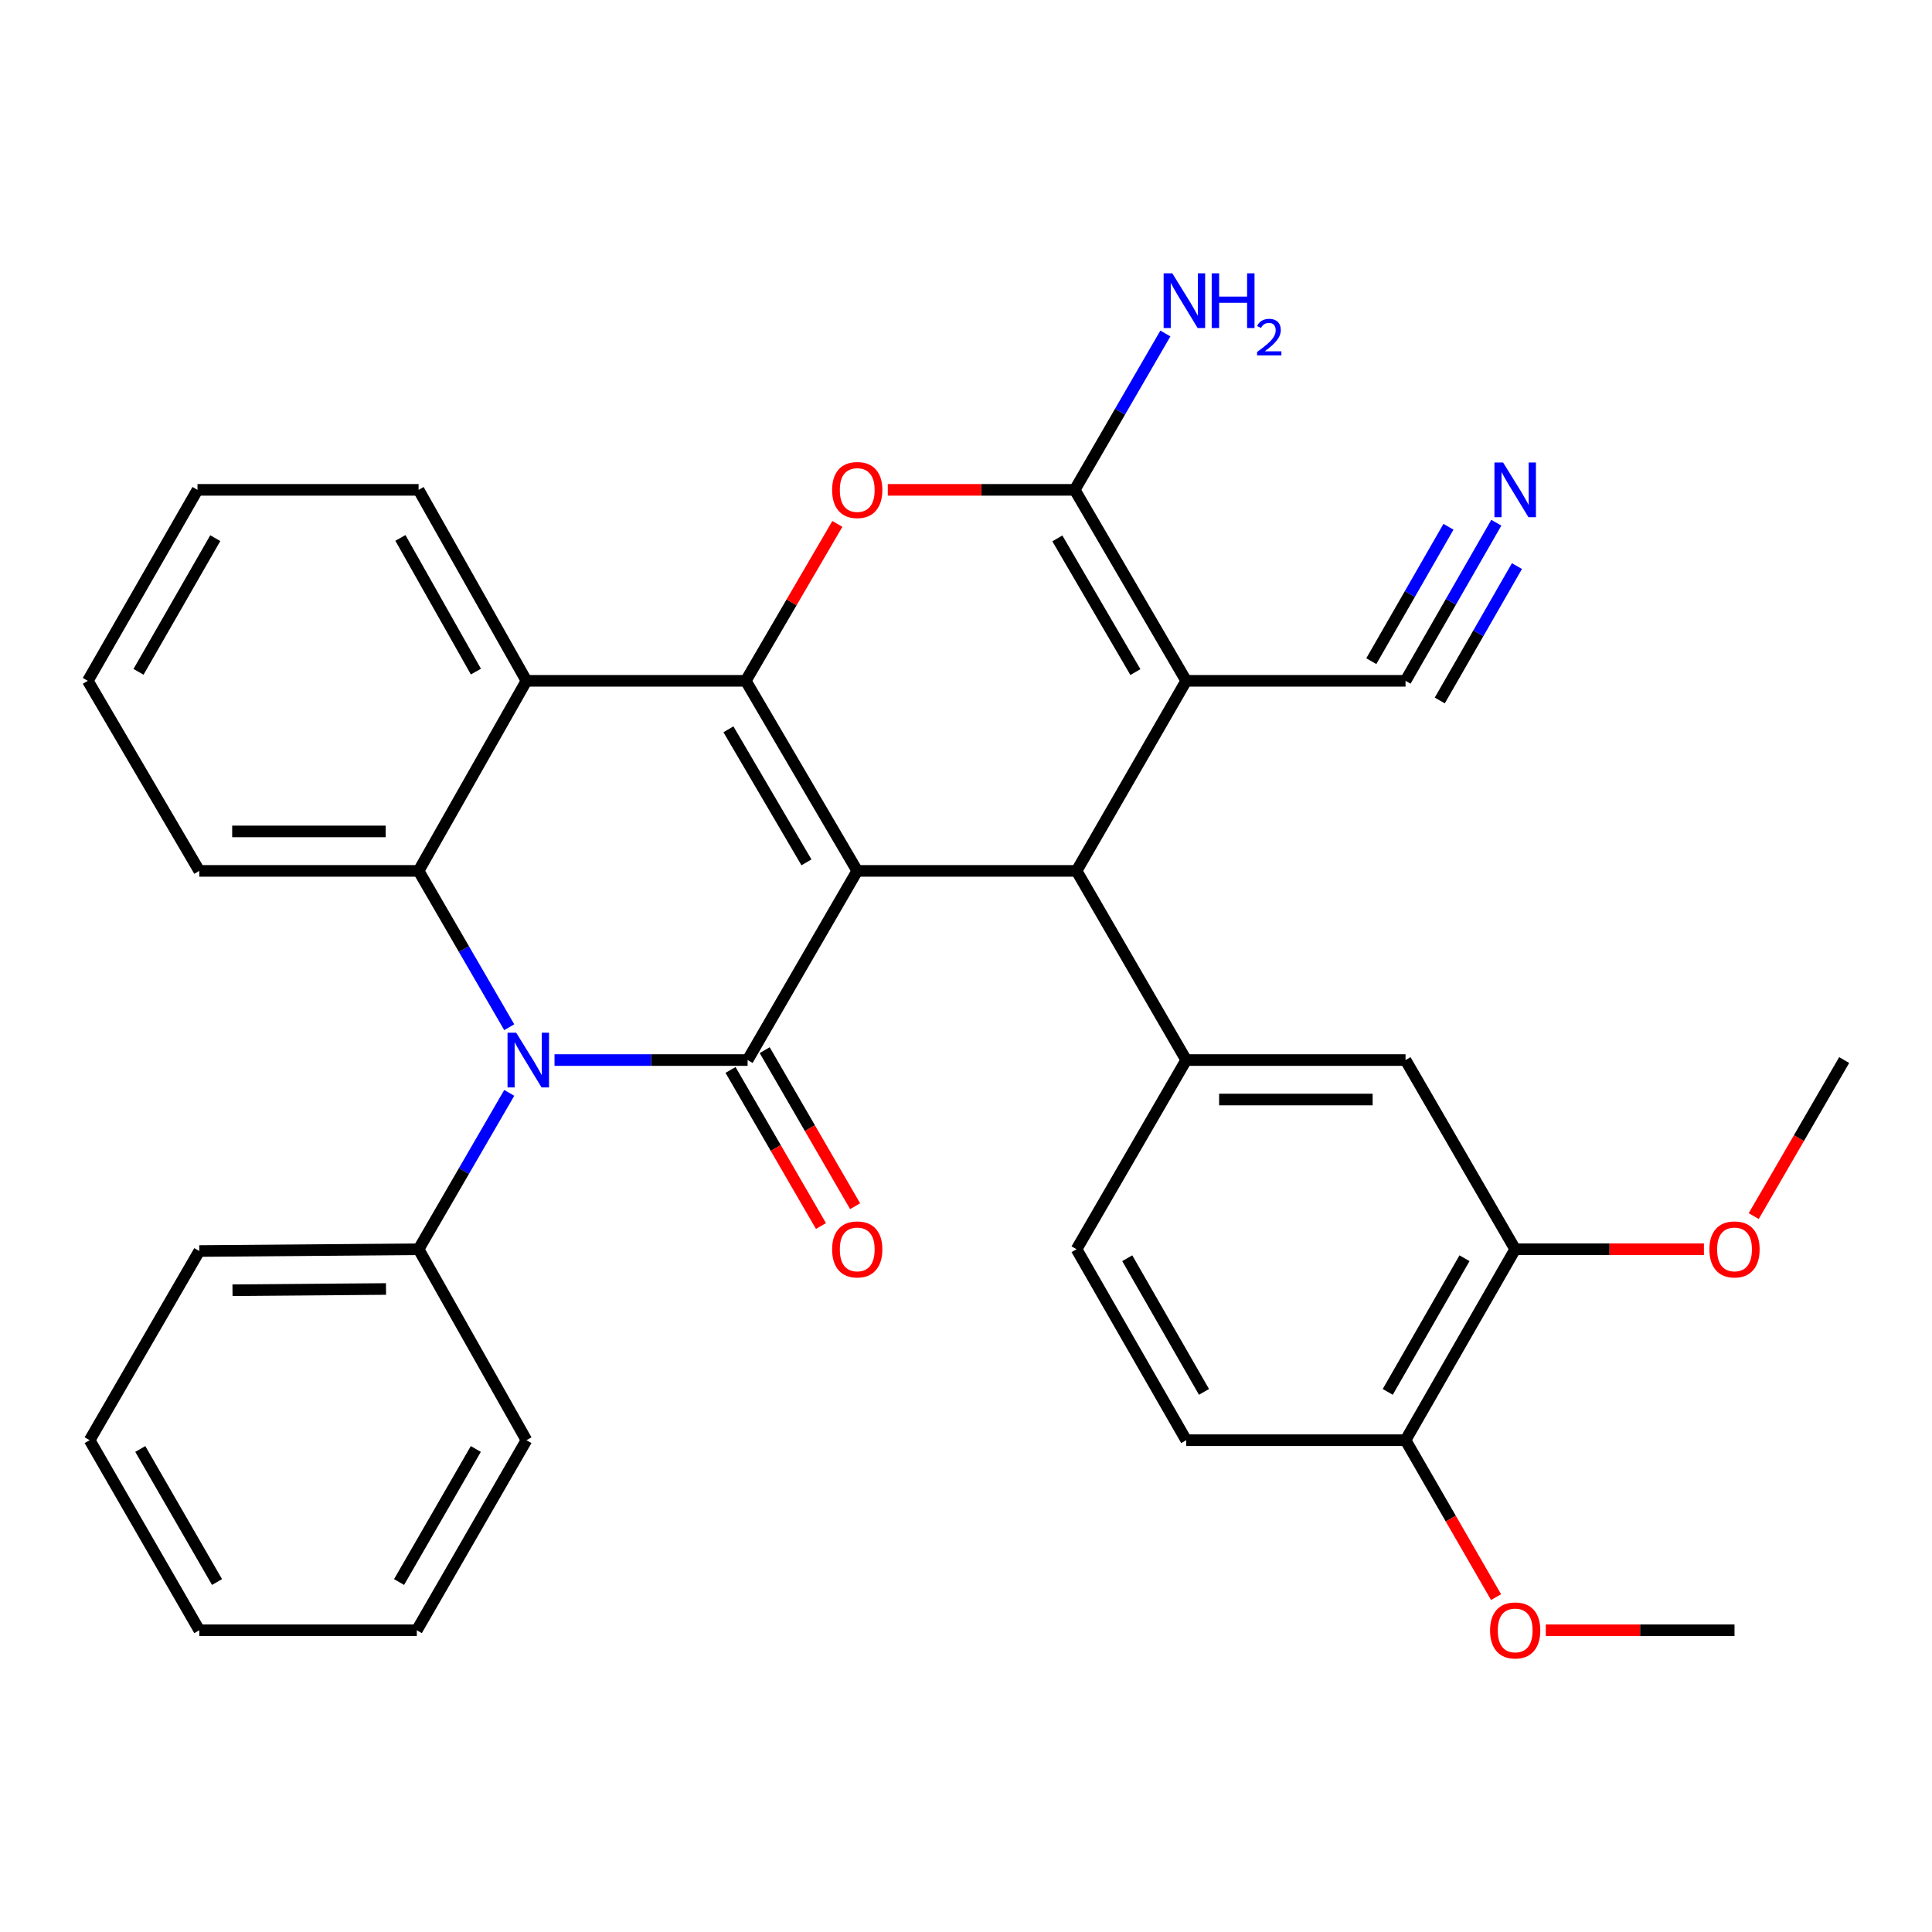<?xml version='1.0' encoding='iso-8859-1'?>
<svg version='1.1' baseProfile='full'
              xmlns='http://www.w3.org/2000/svg'
                      xmlns:rdkit='http://www.rdkit.org/xml'
                      xmlns:xlink='http://www.w3.org/1999/xlink'
                  xml:space='preserve'
width='1000px' height='1000px' viewBox='0 0 1000 1000'>
<!-- END OF HEADER -->
<rect style='opacity:1.0;fill:#FFFFFF;stroke:none' width='1000' height='1000' x='0' y='0'> </rect>
<path class='bond-0' d='M 443.703,450.775 L 386.009,352.394' style='fill:none;fill-rule:evenodd;stroke:#000000;stroke-width:6px;stroke-linecap:butt;stroke-linejoin:miter;stroke-opacity:1' />
<path class='bond-0' d='M 417.421,446.355 L 377.036,377.488' style='fill:none;fill-rule:evenodd;stroke:#000000;stroke-width:6px;stroke-linecap:butt;stroke-linejoin:miter;stroke-opacity:1' />
<path class='bond-1' d='M 443.703,450.775 L 386.962,548.68' style='fill:none;fill-rule:evenodd;stroke:#000000;stroke-width:6px;stroke-linecap:butt;stroke-linejoin:miter;stroke-opacity:1' />
<path class='bond-4' d='M 443.703,450.775 L 557.228,450.775' style='fill:none;fill-rule:evenodd;stroke:#000000;stroke-width:6px;stroke-linecap:butt;stroke-linejoin:miter;stroke-opacity:1' />
<path class='bond-6' d='M 386.009,352.394 L 409.713,311.781' style='fill:none;fill-rule:evenodd;stroke:#000000;stroke-width:6px;stroke-linecap:butt;stroke-linejoin:miter;stroke-opacity:1' />
<path class='bond-6' d='M 409.713,311.781 L 433.418,271.168' style='fill:none;fill-rule:evenodd;stroke:#FF0000;stroke-width:6px;stroke-linecap:butt;stroke-linejoin:miter;stroke-opacity:1' />
<path class='bond-7' d='M 386.009,352.394 L 272.495,352.394' style='fill:none;fill-rule:evenodd;stroke:#000000;stroke-width:6px;stroke-linecap:butt;stroke-linejoin:miter;stroke-opacity:1' />
<path class='bond-2' d='M 386.962,548.68 L 336.989,548.68' style='fill:none;fill-rule:evenodd;stroke:#000000;stroke-width:6px;stroke-linecap:butt;stroke-linejoin:miter;stroke-opacity:1' />
<path class='bond-2' d='M 336.989,548.68 L 287.015,548.68' style='fill:none;fill-rule:evenodd;stroke:#0000FF;stroke-width:6px;stroke-linecap:butt;stroke-linejoin:miter;stroke-opacity:1' />
<path class='bond-13' d='M 378.122,553.802 L 401.524,594.191' style='fill:none;fill-rule:evenodd;stroke:#000000;stroke-width:6px;stroke-linecap:butt;stroke-linejoin:miter;stroke-opacity:1' />
<path class='bond-13' d='M 401.524,594.191 L 424.925,634.58' style='fill:none;fill-rule:evenodd;stroke:#FF0000;stroke-width:6px;stroke-linecap:butt;stroke-linejoin:miter;stroke-opacity:1' />
<path class='bond-13' d='M 395.803,543.557 L 419.205,583.946' style='fill:none;fill-rule:evenodd;stroke:#000000;stroke-width:6px;stroke-linecap:butt;stroke-linejoin:miter;stroke-opacity:1' />
<path class='bond-13' d='M 419.205,583.946 L 442.607,624.335' style='fill:none;fill-rule:evenodd;stroke:#FF0000;stroke-width:6px;stroke-linecap:butt;stroke-linejoin:miter;stroke-opacity:1' />
<path class='bond-8' d='M 263.585,531.69 L 240.124,491.233' style='fill:none;fill-rule:evenodd;stroke:#0000FF;stroke-width:6px;stroke-linecap:butt;stroke-linejoin:miter;stroke-opacity:1' />
<path class='bond-8' d='M 240.124,491.233 L 216.663,450.775' style='fill:none;fill-rule:evenodd;stroke:#000000;stroke-width:6px;stroke-linecap:butt;stroke-linejoin:miter;stroke-opacity:1' />
<path class='bond-15' d='M 263.587,565.669 L 240.125,606.138' style='fill:none;fill-rule:evenodd;stroke:#0000FF;stroke-width:6px;stroke-linecap:butt;stroke-linejoin:miter;stroke-opacity:1' />
<path class='bond-15' d='M 240.125,606.138 L 216.663,646.607' style='fill:none;fill-rule:evenodd;stroke:#000000;stroke-width:6px;stroke-linecap:butt;stroke-linejoin:miter;stroke-opacity:1' />
<path class='bond-3' d='M 613.98,352.394 L 557.228,450.775' style='fill:none;fill-rule:evenodd;stroke:#000000;stroke-width:6px;stroke-linecap:butt;stroke-linejoin:miter;stroke-opacity:1' />
<path class='bond-5' d='M 613.98,352.394 L 556.275,253.547' style='fill:none;fill-rule:evenodd;stroke:#000000;stroke-width:6px;stroke-linecap:butt;stroke-linejoin:miter;stroke-opacity:1' />
<path class='bond-5' d='M 587.676,347.869 L 547.283,278.676' style='fill:none;fill-rule:evenodd;stroke:#000000;stroke-width:6px;stroke-linecap:butt;stroke-linejoin:miter;stroke-opacity:1' />
<path class='bond-10' d='M 613.98,352.394 L 727.505,352.394' style='fill:none;fill-rule:evenodd;stroke:#000000;stroke-width:6px;stroke-linecap:butt;stroke-linejoin:miter;stroke-opacity:1' />
<path class='bond-9' d='M 557.228,450.775 L 613.98,548.68' style='fill:none;fill-rule:evenodd;stroke:#000000;stroke-width:6px;stroke-linecap:butt;stroke-linejoin:miter;stroke-opacity:1' />
<path class='bond-18' d='M 556.275,253.547 L 579.732,213.084' style='fill:none;fill-rule:evenodd;stroke:#000000;stroke-width:6px;stroke-linecap:butt;stroke-linejoin:miter;stroke-opacity:1' />
<path class='bond-18' d='M 579.732,213.084 L 603.189,172.62' style='fill:none;fill-rule:evenodd;stroke:#0000FF;stroke-width:6px;stroke-linecap:butt;stroke-linejoin:miter;stroke-opacity:1' />
<path class='bond-33' d='M 556.275,253.547 L 507.896,253.547' style='fill:none;fill-rule:evenodd;stroke:#000000;stroke-width:6px;stroke-linecap:butt;stroke-linejoin:miter;stroke-opacity:1' />
<path class='bond-33' d='M 507.896,253.547 L 459.517,253.547' style='fill:none;fill-rule:evenodd;stroke:#FF0000;stroke-width:6px;stroke-linecap:butt;stroke-linejoin:miter;stroke-opacity:1' />
<path class='bond-21' d='M 272.495,352.394 L 216.663,253.547' style='fill:none;fill-rule:evenodd;stroke:#000000;stroke-width:6px;stroke-linecap:butt;stroke-linejoin:miter;stroke-opacity:1' />
<path class='bond-21' d='M 246.327,347.616 L 207.245,278.424' style='fill:none;fill-rule:evenodd;stroke:#000000;stroke-width:6px;stroke-linecap:butt;stroke-linejoin:miter;stroke-opacity:1' />
<path class='bond-34' d='M 272.495,352.394 L 216.663,450.775' style='fill:none;fill-rule:evenodd;stroke:#000000;stroke-width:6px;stroke-linecap:butt;stroke-linejoin:miter;stroke-opacity:1' />
<path class='bond-20' d='M 216.663,450.775 L 103.148,450.775' style='fill:none;fill-rule:evenodd;stroke:#000000;stroke-width:6px;stroke-linecap:butt;stroke-linejoin:miter;stroke-opacity:1' />
<path class='bond-20' d='M 199.635,430.34 L 120.175,430.34' style='fill:none;fill-rule:evenodd;stroke:#000000;stroke-width:6px;stroke-linecap:butt;stroke-linejoin:miter;stroke-opacity:1' />
<path class='bond-12' d='M 613.98,548.68 L 727.505,548.68' style='fill:none;fill-rule:evenodd;stroke:#000000;stroke-width:6px;stroke-linecap:butt;stroke-linejoin:miter;stroke-opacity:1' />
<path class='bond-12' d='M 631.009,569.114 L 710.477,569.114' style='fill:none;fill-rule:evenodd;stroke:#000000;stroke-width:6px;stroke-linecap:butt;stroke-linejoin:miter;stroke-opacity:1' />
<path class='bond-16' d='M 613.98,548.68 L 557.228,646.607' style='fill:none;fill-rule:evenodd;stroke:#000000;stroke-width:6px;stroke-linecap:butt;stroke-linejoin:miter;stroke-opacity:1' />
<path class='bond-11' d='M 727.505,352.394 L 750.998,311.475' style='fill:none;fill-rule:evenodd;stroke:#000000;stroke-width:6px;stroke-linecap:butt;stroke-linejoin:miter;stroke-opacity:1' />
<path class='bond-11' d='M 750.998,311.475 L 774.491,270.556' style='fill:none;fill-rule:evenodd;stroke:#0000FF;stroke-width:6px;stroke-linecap:butt;stroke-linejoin:miter;stroke-opacity:1' />
<path class='bond-11' d='M 745.227,362.568 L 765.196,327.787' style='fill:none;fill-rule:evenodd;stroke:#000000;stroke-width:6px;stroke-linecap:butt;stroke-linejoin:miter;stroke-opacity:1' />
<path class='bond-11' d='M 765.196,327.787 L 785.165,293.006' style='fill:none;fill-rule:evenodd;stroke:#0000FF;stroke-width:6px;stroke-linecap:butt;stroke-linejoin:miter;stroke-opacity:1' />
<path class='bond-11' d='M 709.784,342.219 L 729.753,307.438' style='fill:none;fill-rule:evenodd;stroke:#000000;stroke-width:6px;stroke-linecap:butt;stroke-linejoin:miter;stroke-opacity:1' />
<path class='bond-11' d='M 729.753,307.438 L 749.722,272.657' style='fill:none;fill-rule:evenodd;stroke:#0000FF;stroke-width:6px;stroke-linecap:butt;stroke-linejoin:miter;stroke-opacity:1' />
<path class='bond-14' d='M 727.505,548.68 L 784.257,646.607' style='fill:none;fill-rule:evenodd;stroke:#000000;stroke-width:6px;stroke-linecap:butt;stroke-linejoin:miter;stroke-opacity:1' />
<path class='bond-22' d='M 784.257,646.607 L 833.101,646.607' style='fill:none;fill-rule:evenodd;stroke:#000000;stroke-width:6px;stroke-linecap:butt;stroke-linejoin:miter;stroke-opacity:1' />
<path class='bond-22' d='M 833.101,646.607 L 881.944,646.607' style='fill:none;fill-rule:evenodd;stroke:#FF0000;stroke-width:6px;stroke-linecap:butt;stroke-linejoin:miter;stroke-opacity:1' />
<path class='bond-36' d='M 784.257,646.607 L 727.505,745.442' style='fill:none;fill-rule:evenodd;stroke:#000000;stroke-width:6px;stroke-linecap:butt;stroke-linejoin:miter;stroke-opacity:1' />
<path class='bond-36' d='M 758.023,651.257 L 718.297,720.441' style='fill:none;fill-rule:evenodd;stroke:#000000;stroke-width:6px;stroke-linecap:butt;stroke-linejoin:miter;stroke-opacity:1' />
<path class='bond-24' d='M 216.663,646.607 L 103.148,647.526' style='fill:none;fill-rule:evenodd;stroke:#000000;stroke-width:6px;stroke-linecap:butt;stroke-linejoin:miter;stroke-opacity:1' />
<path class='bond-24' d='M 199.801,667.179 L 120.341,667.822' style='fill:none;fill-rule:evenodd;stroke:#000000;stroke-width:6px;stroke-linecap:butt;stroke-linejoin:miter;stroke-opacity:1' />
<path class='bond-25' d='M 216.663,646.607 L 272.495,745.442' style='fill:none;fill-rule:evenodd;stroke:#000000;stroke-width:6px;stroke-linecap:butt;stroke-linejoin:miter;stroke-opacity:1' />
<path class='bond-19' d='M 557.228,646.607 L 613.98,745.442' style='fill:none;fill-rule:evenodd;stroke:#000000;stroke-width:6px;stroke-linecap:butt;stroke-linejoin:miter;stroke-opacity:1' />
<path class='bond-19' d='M 583.462,651.257 L 623.188,720.441' style='fill:none;fill-rule:evenodd;stroke:#000000;stroke-width:6px;stroke-linecap:butt;stroke-linejoin:miter;stroke-opacity:1' />
<path class='bond-17' d='M 727.505,745.442 L 613.98,745.442' style='fill:none;fill-rule:evenodd;stroke:#000000;stroke-width:6px;stroke-linecap:butt;stroke-linejoin:miter;stroke-opacity:1' />
<path class='bond-23' d='M 727.505,745.442 L 750.932,786.053' style='fill:none;fill-rule:evenodd;stroke:#000000;stroke-width:6px;stroke-linecap:butt;stroke-linejoin:miter;stroke-opacity:1' />
<path class='bond-23' d='M 750.932,786.053 L 774.358,826.664' style='fill:none;fill-rule:evenodd;stroke:#FF0000;stroke-width:6px;stroke-linecap:butt;stroke-linejoin:miter;stroke-opacity:1' />
<path class='bond-28' d='M 103.148,450.775 L 45.455,352.394' style='fill:none;fill-rule:evenodd;stroke:#000000;stroke-width:6px;stroke-linecap:butt;stroke-linejoin:miter;stroke-opacity:1' />
<path class='bond-29' d='M 216.663,253.547 L 102.217,253.547' style='fill:none;fill-rule:evenodd;stroke:#000000;stroke-width:6px;stroke-linecap:butt;stroke-linejoin:miter;stroke-opacity:1' />
<path class='bond-26' d='M 907.723,629.457 L 931.134,589.068' style='fill:none;fill-rule:evenodd;stroke:#FF0000;stroke-width:6px;stroke-linecap:butt;stroke-linejoin:miter;stroke-opacity:1' />
<path class='bond-26' d='M 931.134,589.068 L 954.545,548.68' style='fill:none;fill-rule:evenodd;stroke:#000000;stroke-width:6px;stroke-linecap:butt;stroke-linejoin:miter;stroke-opacity:1' />
<path class='bond-27' d='M 800.095,843.824 L 848.939,843.824' style='fill:none;fill-rule:evenodd;stroke:#FF0000;stroke-width:6px;stroke-linecap:butt;stroke-linejoin:miter;stroke-opacity:1' />
<path class='bond-27' d='M 848.939,843.824 L 897.783,843.824' style='fill:none;fill-rule:evenodd;stroke:#000000;stroke-width:6px;stroke-linecap:butt;stroke-linejoin:miter;stroke-opacity:1' />
<path class='bond-30' d='M 103.148,647.526 L 46.397,745.442' style='fill:none;fill-rule:evenodd;stroke:#000000;stroke-width:6px;stroke-linecap:butt;stroke-linejoin:miter;stroke-opacity:1' />
<path class='bond-31' d='M 272.495,745.442 L 215.743,843.824' style='fill:none;fill-rule:evenodd;stroke:#000000;stroke-width:6px;stroke-linecap:butt;stroke-linejoin:miter;stroke-opacity:1' />
<path class='bond-31' d='M 246.281,749.989 L 206.555,818.856' style='fill:none;fill-rule:evenodd;stroke:#000000;stroke-width:6px;stroke-linecap:butt;stroke-linejoin:miter;stroke-opacity:1' />
<path class='bond-35' d='M 45.455,352.394 L 102.217,253.547' style='fill:none;fill-rule:evenodd;stroke:#000000;stroke-width:6px;stroke-linecap:butt;stroke-linejoin:miter;stroke-opacity:1' />
<path class='bond-35' d='M 71.69,347.743 L 111.424,278.55' style='fill:none;fill-rule:evenodd;stroke:#000000;stroke-width:6px;stroke-linecap:butt;stroke-linejoin:miter;stroke-opacity:1' />
<path class='bond-37' d='M 46.397,745.442 L 103.148,843.824' style='fill:none;fill-rule:evenodd;stroke:#000000;stroke-width:6px;stroke-linecap:butt;stroke-linejoin:miter;stroke-opacity:1' />
<path class='bond-37' d='M 72.61,749.989 L 112.336,818.856' style='fill:none;fill-rule:evenodd;stroke:#000000;stroke-width:6px;stroke-linecap:butt;stroke-linejoin:miter;stroke-opacity:1' />
<path class='bond-32' d='M 215.743,843.824 L 103.148,843.824' style='fill:none;fill-rule:evenodd;stroke:#000000;stroke-width:6px;stroke-linecap:butt;stroke-linejoin:miter;stroke-opacity:1' />
<path  class='atom-3' d='M 267.177 534.52
L 276.457 549.52
Q 277.377 551, 278.857 553.68
Q 280.337 556.36, 280.417 556.52
L 280.417 534.52
L 284.177 534.52
L 284.177 562.84
L 280.297 562.84
L 270.337 546.44
Q 269.177 544.52, 267.937 542.32
Q 266.737 540.12, 266.377 539.44
L 266.377 562.84
L 262.697 562.84
L 262.697 534.52
L 267.177 534.52
' fill='#0000FF'/>
<path  class='atom-7' d='M 430.703 253.627
Q 430.703 246.827, 434.063 243.027
Q 437.423 239.227, 443.703 239.227
Q 449.983 239.227, 453.343 243.027
Q 456.703 246.827, 456.703 253.627
Q 456.703 260.507, 453.303 264.427
Q 449.903 268.307, 443.703 268.307
Q 437.463 268.307, 434.063 264.427
Q 430.703 260.547, 430.703 253.627
M 443.703 265.107
Q 448.023 265.107, 450.343 262.227
Q 452.703 259.307, 452.703 253.627
Q 452.703 248.067, 450.343 245.267
Q 448.023 242.427, 443.703 242.427
Q 439.383 242.427, 437.023 245.227
Q 434.703 248.027, 434.703 253.627
Q 434.703 259.347, 437.023 262.227
Q 439.383 265.107, 443.703 265.107
' fill='#FF0000'/>
<path  class='atom-12' d='M 777.997 239.387
L 787.277 254.387
Q 788.197 255.867, 789.677 258.547
Q 791.157 261.227, 791.237 261.387
L 791.237 239.387
L 794.997 239.387
L 794.997 267.707
L 791.117 267.707
L 781.157 251.307
Q 779.997 249.387, 778.757 247.187
Q 777.557 244.987, 777.197 244.307
L 777.197 267.707
L 773.517 267.707
L 773.517 239.387
L 777.997 239.387
' fill='#0000FF'/>
<path  class='atom-14' d='M 430.703 646.687
Q 430.703 639.887, 434.063 636.087
Q 437.423 632.287, 443.703 632.287
Q 449.983 632.287, 453.343 636.087
Q 456.703 639.887, 456.703 646.687
Q 456.703 653.567, 453.303 657.487
Q 449.903 661.367, 443.703 661.367
Q 437.463 661.367, 434.063 657.487
Q 430.703 653.607, 430.703 646.687
M 443.703 658.167
Q 448.023 658.167, 450.343 655.287
Q 452.703 652.367, 452.703 646.687
Q 452.703 641.127, 450.343 638.327
Q 448.023 635.487, 443.703 635.487
Q 439.383 635.487, 437.023 638.287
Q 434.703 641.087, 434.703 646.687
Q 434.703 652.407, 437.023 655.287
Q 439.383 658.167, 443.703 658.167
' fill='#FF0000'/>
<path  class='atom-19' d='M 606.778 141.471
L 616.058 156.471
Q 616.978 157.951, 618.458 160.631
Q 619.938 163.311, 620.018 163.471
L 620.018 141.471
L 623.778 141.471
L 623.778 169.791
L 619.898 169.791
L 609.938 153.391
Q 608.778 151.471, 607.538 149.271
Q 606.338 147.071, 605.978 146.391
L 605.978 169.791
L 602.298 169.791
L 602.298 141.471
L 606.778 141.471
' fill='#0000FF'/>
<path  class='atom-19' d='M 627.178 141.471
L 631.018 141.471
L 631.018 153.511
L 645.498 153.511
L 645.498 141.471
L 649.338 141.471
L 649.338 169.791
L 645.498 169.791
L 645.498 156.711
L 631.018 156.711
L 631.018 169.791
L 627.178 169.791
L 627.178 141.471
' fill='#0000FF'/>
<path  class='atom-19' d='M 650.71 168.797
Q 651.397 167.029, 653.034 166.052
Q 654.67 165.049, 656.941 165.049
Q 659.766 165.049, 661.35 166.58
Q 662.934 168.111, 662.934 170.83
Q 662.934 173.602, 660.874 176.189
Q 658.842 178.777, 654.618 181.839
L 663.25 181.839
L 663.25 183.951
L 650.658 183.951
L 650.658 182.182
Q 654.142 179.701, 656.202 177.853
Q 658.287 176.005, 659.29 174.341
Q 660.294 172.678, 660.294 170.962
Q 660.294 169.167, 659.396 168.164
Q 658.498 167.161, 656.941 167.161
Q 655.436 167.161, 654.433 167.768
Q 653.43 168.375, 652.717 169.721
L 650.71 168.797
' fill='#0000FF'/>
<path  class='atom-23' d='M 884.783 646.687
Q 884.783 639.887, 888.143 636.087
Q 891.503 632.287, 897.783 632.287
Q 904.063 632.287, 907.423 636.087
Q 910.783 639.887, 910.783 646.687
Q 910.783 653.567, 907.383 657.487
Q 903.983 661.367, 897.783 661.367
Q 891.543 661.367, 888.143 657.487
Q 884.783 653.607, 884.783 646.687
M 897.783 658.167
Q 902.103 658.167, 904.423 655.287
Q 906.783 652.367, 906.783 646.687
Q 906.783 641.127, 904.423 638.327
Q 902.103 635.487, 897.783 635.487
Q 893.463 635.487, 891.103 638.287
Q 888.783 641.087, 888.783 646.687
Q 888.783 652.407, 891.103 655.287
Q 893.463 658.167, 897.783 658.167
' fill='#FF0000'/>
<path  class='atom-24' d='M 771.257 843.904
Q 771.257 837.104, 774.617 833.304
Q 777.977 829.504, 784.257 829.504
Q 790.537 829.504, 793.897 833.304
Q 797.257 837.104, 797.257 843.904
Q 797.257 850.784, 793.857 854.704
Q 790.457 858.584, 784.257 858.584
Q 778.017 858.584, 774.617 854.704
Q 771.257 850.824, 771.257 843.904
M 784.257 855.384
Q 788.577 855.384, 790.897 852.504
Q 793.257 849.584, 793.257 843.904
Q 793.257 838.344, 790.897 835.544
Q 788.577 832.704, 784.257 832.704
Q 779.937 832.704, 777.577 835.504
Q 775.257 838.304, 775.257 843.904
Q 775.257 849.624, 777.577 852.504
Q 779.937 855.384, 784.257 855.384
' fill='#FF0000'/>
</svg>
